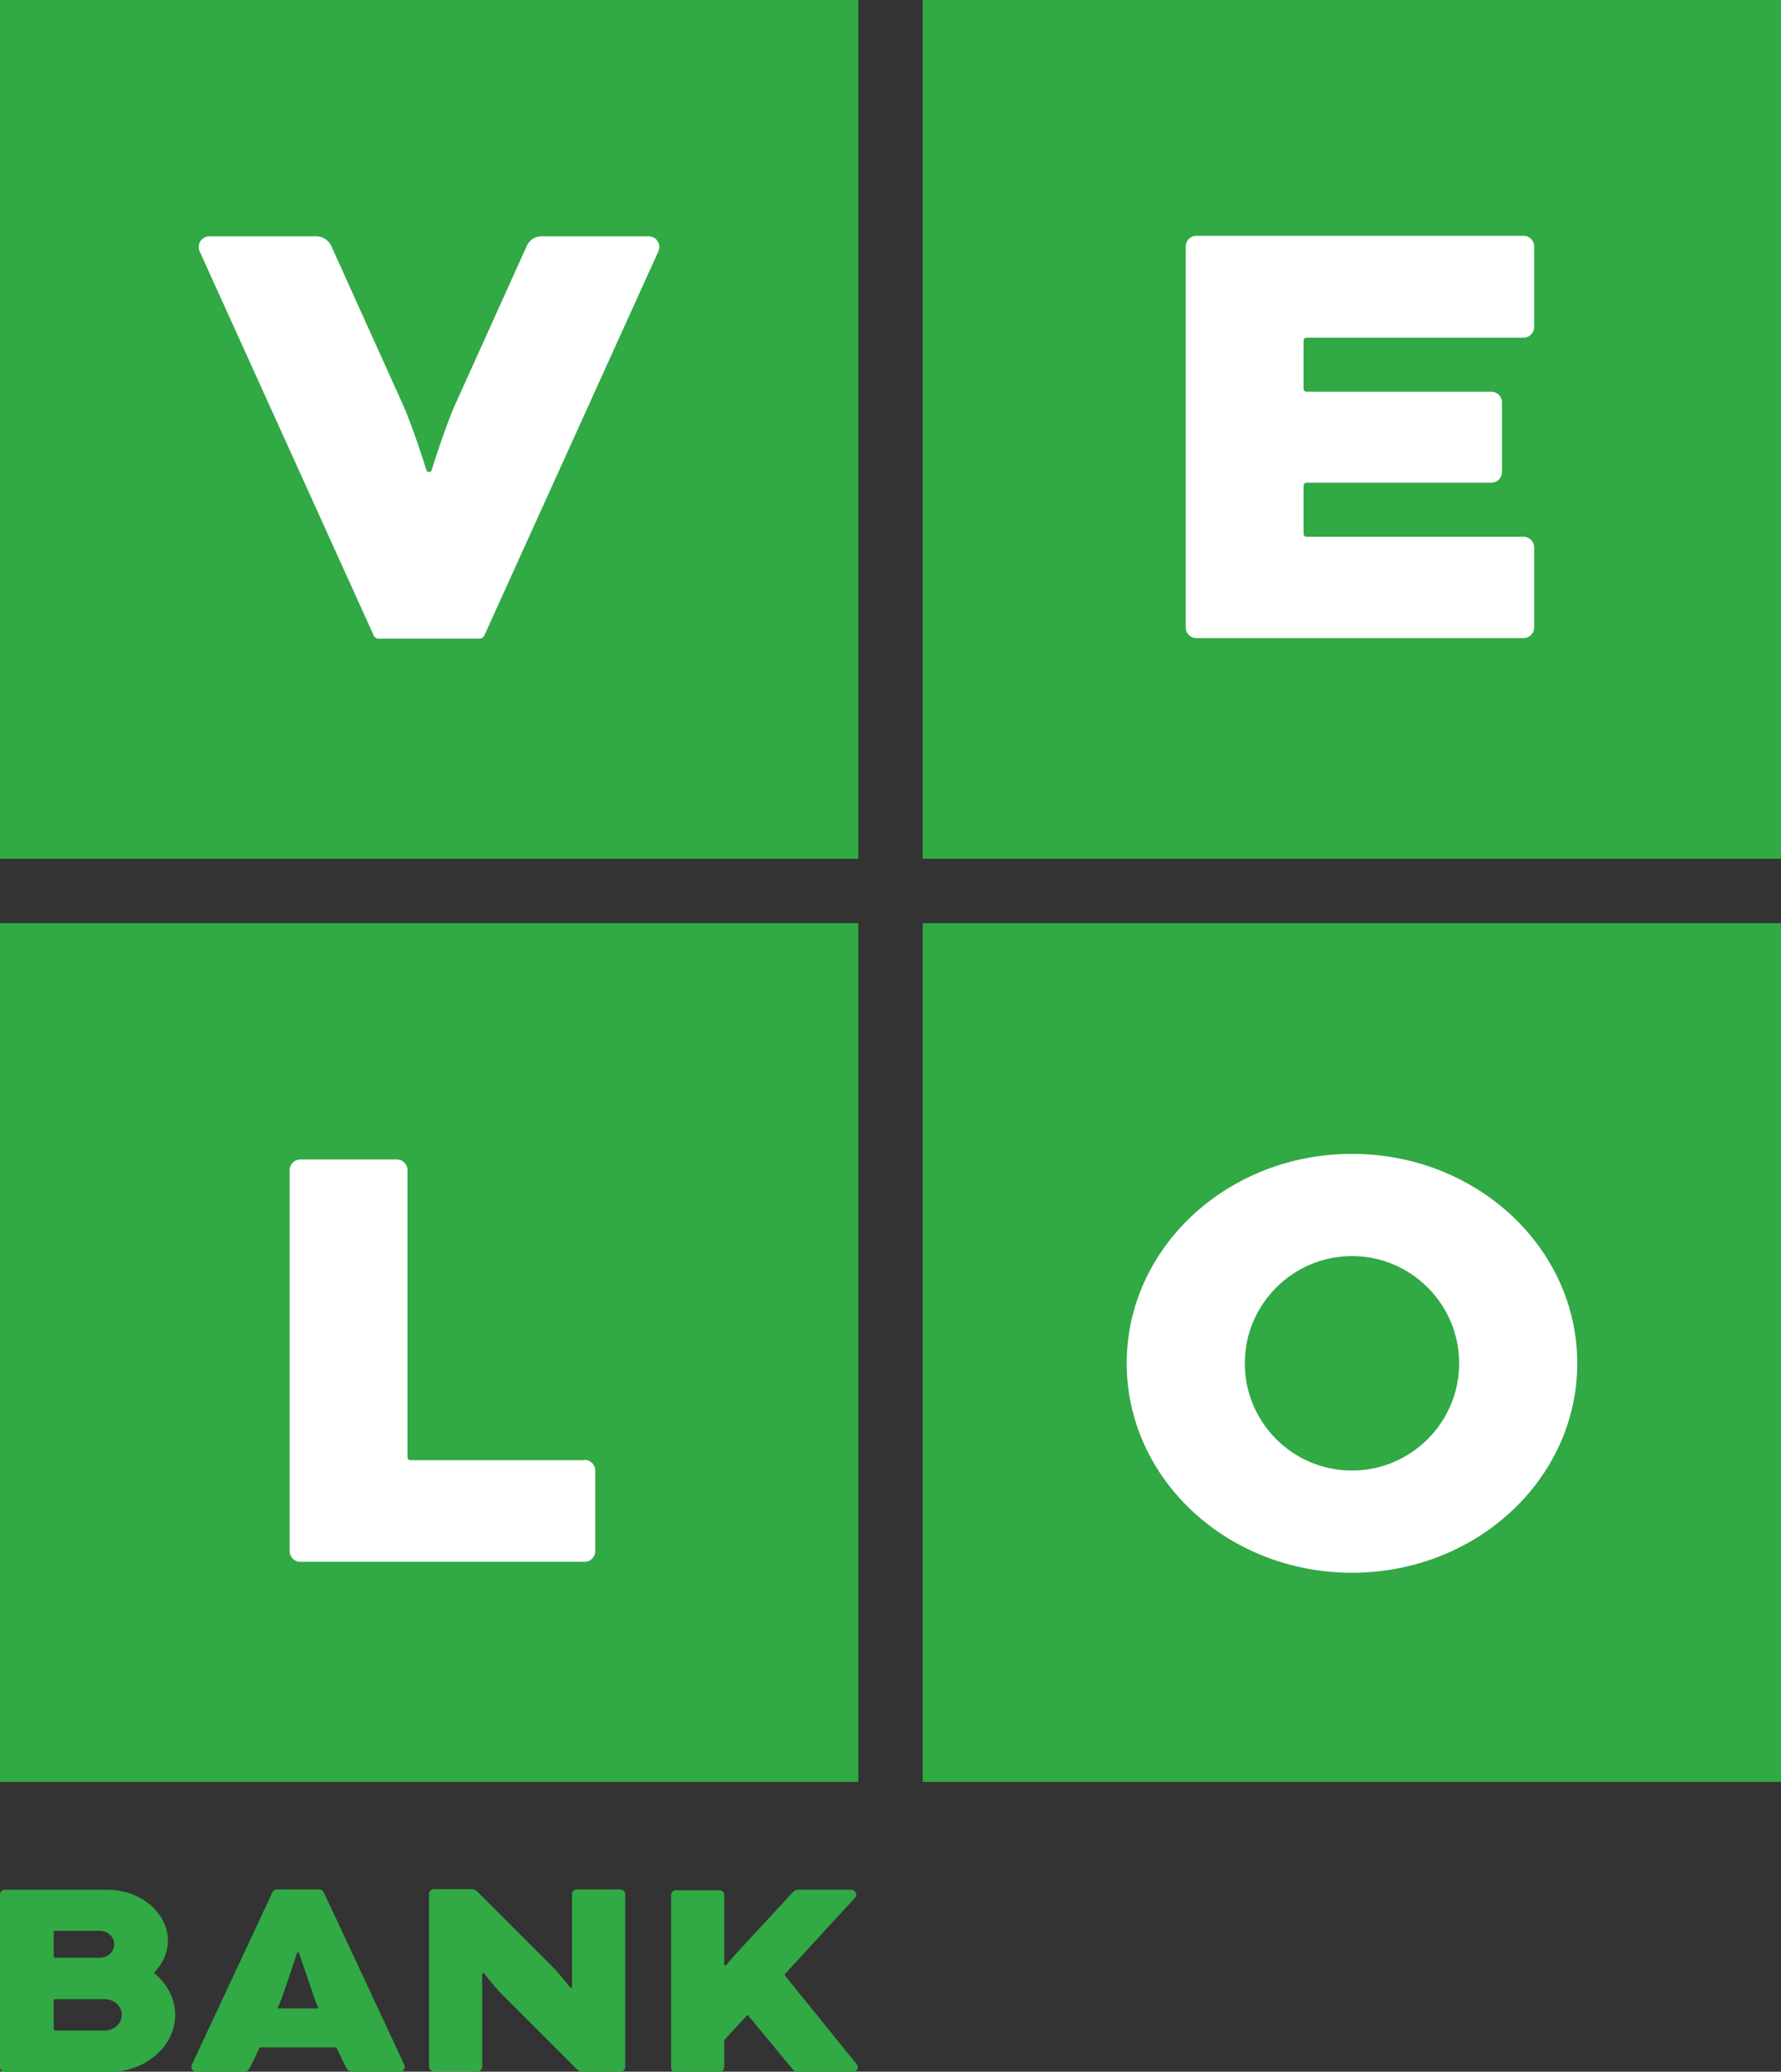 <?xml version="1.0" encoding="UTF-8"?><svg id="Warstwa_1" xmlns="http://www.w3.org/2000/svg" viewBox="0 0 63.64 73.99"><rect x="0" y="0" width="63.64" height="73.99" fill="#333333" stroke="none"/><defs><style>.cls-1{fill:#fff;}.cls-2{fill:#31a944;}</style></defs><g><path class="cls-2" d="M63.64,30.67h-30.67V0h30.67V30.67Zm0,2.3h-30.67v30.67h30.67v-30.67ZM30.67,0H0V30.67H30.67V0Zm0,32.97H0v30.67H30.67v-30.67Z"/><path class="cls-1" d="M54.82,22.43v-2.88c0-.21-.17-.38-.38-.38h-7.76c-.05,0-.1-.04-.1-.1v-1.73c0-.05,.04-.1,.1-.1h6.61c.21,0,.38-.17,.38-.38v-2.49c0-.21-.17-.38-.38-.38h-6.61c-.05,0-.1-.04-.1-.1v-1.73c0-.05,.04-.1,.1-.1h7.76c.21,0,.38-.17,.38-.38v-2.88c0-.21-.17-.38-.38-.38h-11.69c-.21,0-.38,.17-.38,.38v13.61c0,.21,.17,.38,.38,.38h11.69c.21,0,.38-.17,.38-.38"/><path class="cls-1" d="M17.13,22.81c.07,0,.14-.04,.17-.1l6.22-13.72h0c.02-.05,.04-.11,.04-.17,0-.21-.17-.38-.38-.38h-3.83c-.24,0-.44,.14-.53,.35,0,0-2.27,5.02-2.53,5.6-.39,.86-.87,2.41-.87,2.41-.01,.04-.05,.06-.09,.06s-.08-.03-.09-.06c0,0-.48-1.55-.87-2.41-.26-.58-2.53-5.6-2.53-5.6-.09-.2-.29-.35-.53-.35h-3.83c-.21,0-.38,.17-.38,.38,0,.06,.01,.12,.04,.17h0s6.22,13.72,6.22,13.72c.03,.06,.1,.1,.17,.1h3.59Z"/><path class="cls-1" d="M20.89,52.14c.21,0,.38,.17,.38,.38v2.88c0,.21-.17,.38-.38,.38H10.73c-.21,0-.38-.17-.38-.38v-13.61c0-.21,.17-.38,.38-.38h3.45c.21,0,.38,.17,.38,.38v10.26c0,.05,.04,.1,.1,.1h6.23Z"/><path class="cls-1" d="M48.31,41.21c-4.45,0-8.05,3.35-8.05,7.48s3.6,7.48,8.05,7.48,8.05-3.35,8.05-7.48-3.6-7.48-8.05-7.48Zm0,11.31c-2.12,0-3.83-1.72-3.83-3.83s1.72-3.83,3.83-3.83,3.83,1.72,3.83,3.83-1.72,3.83-3.83,3.83Z"/></g><g><path class="cls-2" d="M14.45,73.75s-2.87-6.16-2.89-6.18c-.03-.06-.09-.09-.15-.09h0s-.76,0-.76,0h-.76c-.07,0-.12,.04-.15,.09-.01,.03-2.89,6.18-2.89,6.18,0,.02-.01,.04-.01,.07,0,.1,.08,.17,.17,.17h1.69c.11,0,.2-.06,.24-.16,.02-.04,.16-.33,.34-.71h2.74c.18,.38,.32,.68,.34,.71,.04,.09,.13,.16,.24,.16h1.69c.1,0,.17-.08,.17-.17,0-.02,0-.05-.01-.07Zm-4.53-2.02c.07-.17,.13-.32,.17-.43,.06-.17,.52-1.52,.52-1.54,0-.02,.02-.03,.04-.03s.03,0,.04,.03c0,.02,.47,1.36,.52,1.54,.04,.11,.1,.26,.17,.43h-1.47Z"/><path class="cls-2" d="M24.15,73.99h1.56c.1,0,.17-.08,.17-.17v-.94s0-.02,.01-.03l.79-.86s.02-.02,.03-.02,.03,0,.03,.02l1.58,1.91c.05,.06,.12,.1,.2,.1h0s1.96,0,1.96,0c.1,0,.17-.08,.17-.17,0-.04-.01-.08-.04-.11l-2.56-3.16s-.01-.02-.01-.03,0-.02,.01-.03l2.5-2.72s.05-.07,.05-.12-.08-.17-.17-.17h-1.91c-.07,0-.14,.03-.18,.08,0,0-1.46,1.58-1.86,2.01s-.53,.6-.53,.6c0,0-.02,.02-.03,.02-.02,0-.04-.02-.04-.04v-2.48c0-.1-.08-.17-.17-.17h-1.56c-.1,0-.17,.08-.17,.17v6.17c0,.1,.08,.17,.17,.17Z"/><path class="cls-2" d="M20.8,73.99h1.37c.1,0,.17-.08,.17-.17v-6.17c0-.1-.08-.17-.17-.17h-1.56c-.1,0-.17,.08-.17,.17v3.3s-.02,.04-.04,.04c-.01,0-.02,0-.03-.01,0,0-.36-.47-.62-.73s-2.71-2.71-2.71-2.71c-.05-.04-.11-.07-.17-.07h-1.37c-.1,0-.17,.08-.17,.17v6.17c0,.1,.08,.17,.17,.17h1.56c.1,0,.17-.08,.17-.17v-3.3s.02-.04,.04-.04c.01,0,.02,0,.03,.01,0,0,.36,.47,.62,.73s2.71,2.71,2.71,2.71c.05,.04,.11,.07,.17,.07"/><path class="cls-2" d="M5.5,70.46c.31-.31,.5-.72,.5-1.15,0-1.01-.99-1.82-2.17-1.82H.17c-.1,0-.17,.08-.17,.17v6.17c0,.1,.08,.17,.17,.17H3.91c1.28,0,2.35-.91,2.35-2.04,0-.59-.29-1.12-.76-1.5Zm-3.59-1.46s.02-.04,.04-.04h1.61c.29,0,.52,.21,.52,.48s-.23,.48-.52,.48H1.96s-.04-.02-.04-.04v-.87Zm1.82,3.52H1.96s-.04-.02-.04-.04v-1.04s.02-.04,.04-.04h1.78c.34,0,.61,.25,.61,.56s-.27,.56-.61,.56Z"/></g></svg>
